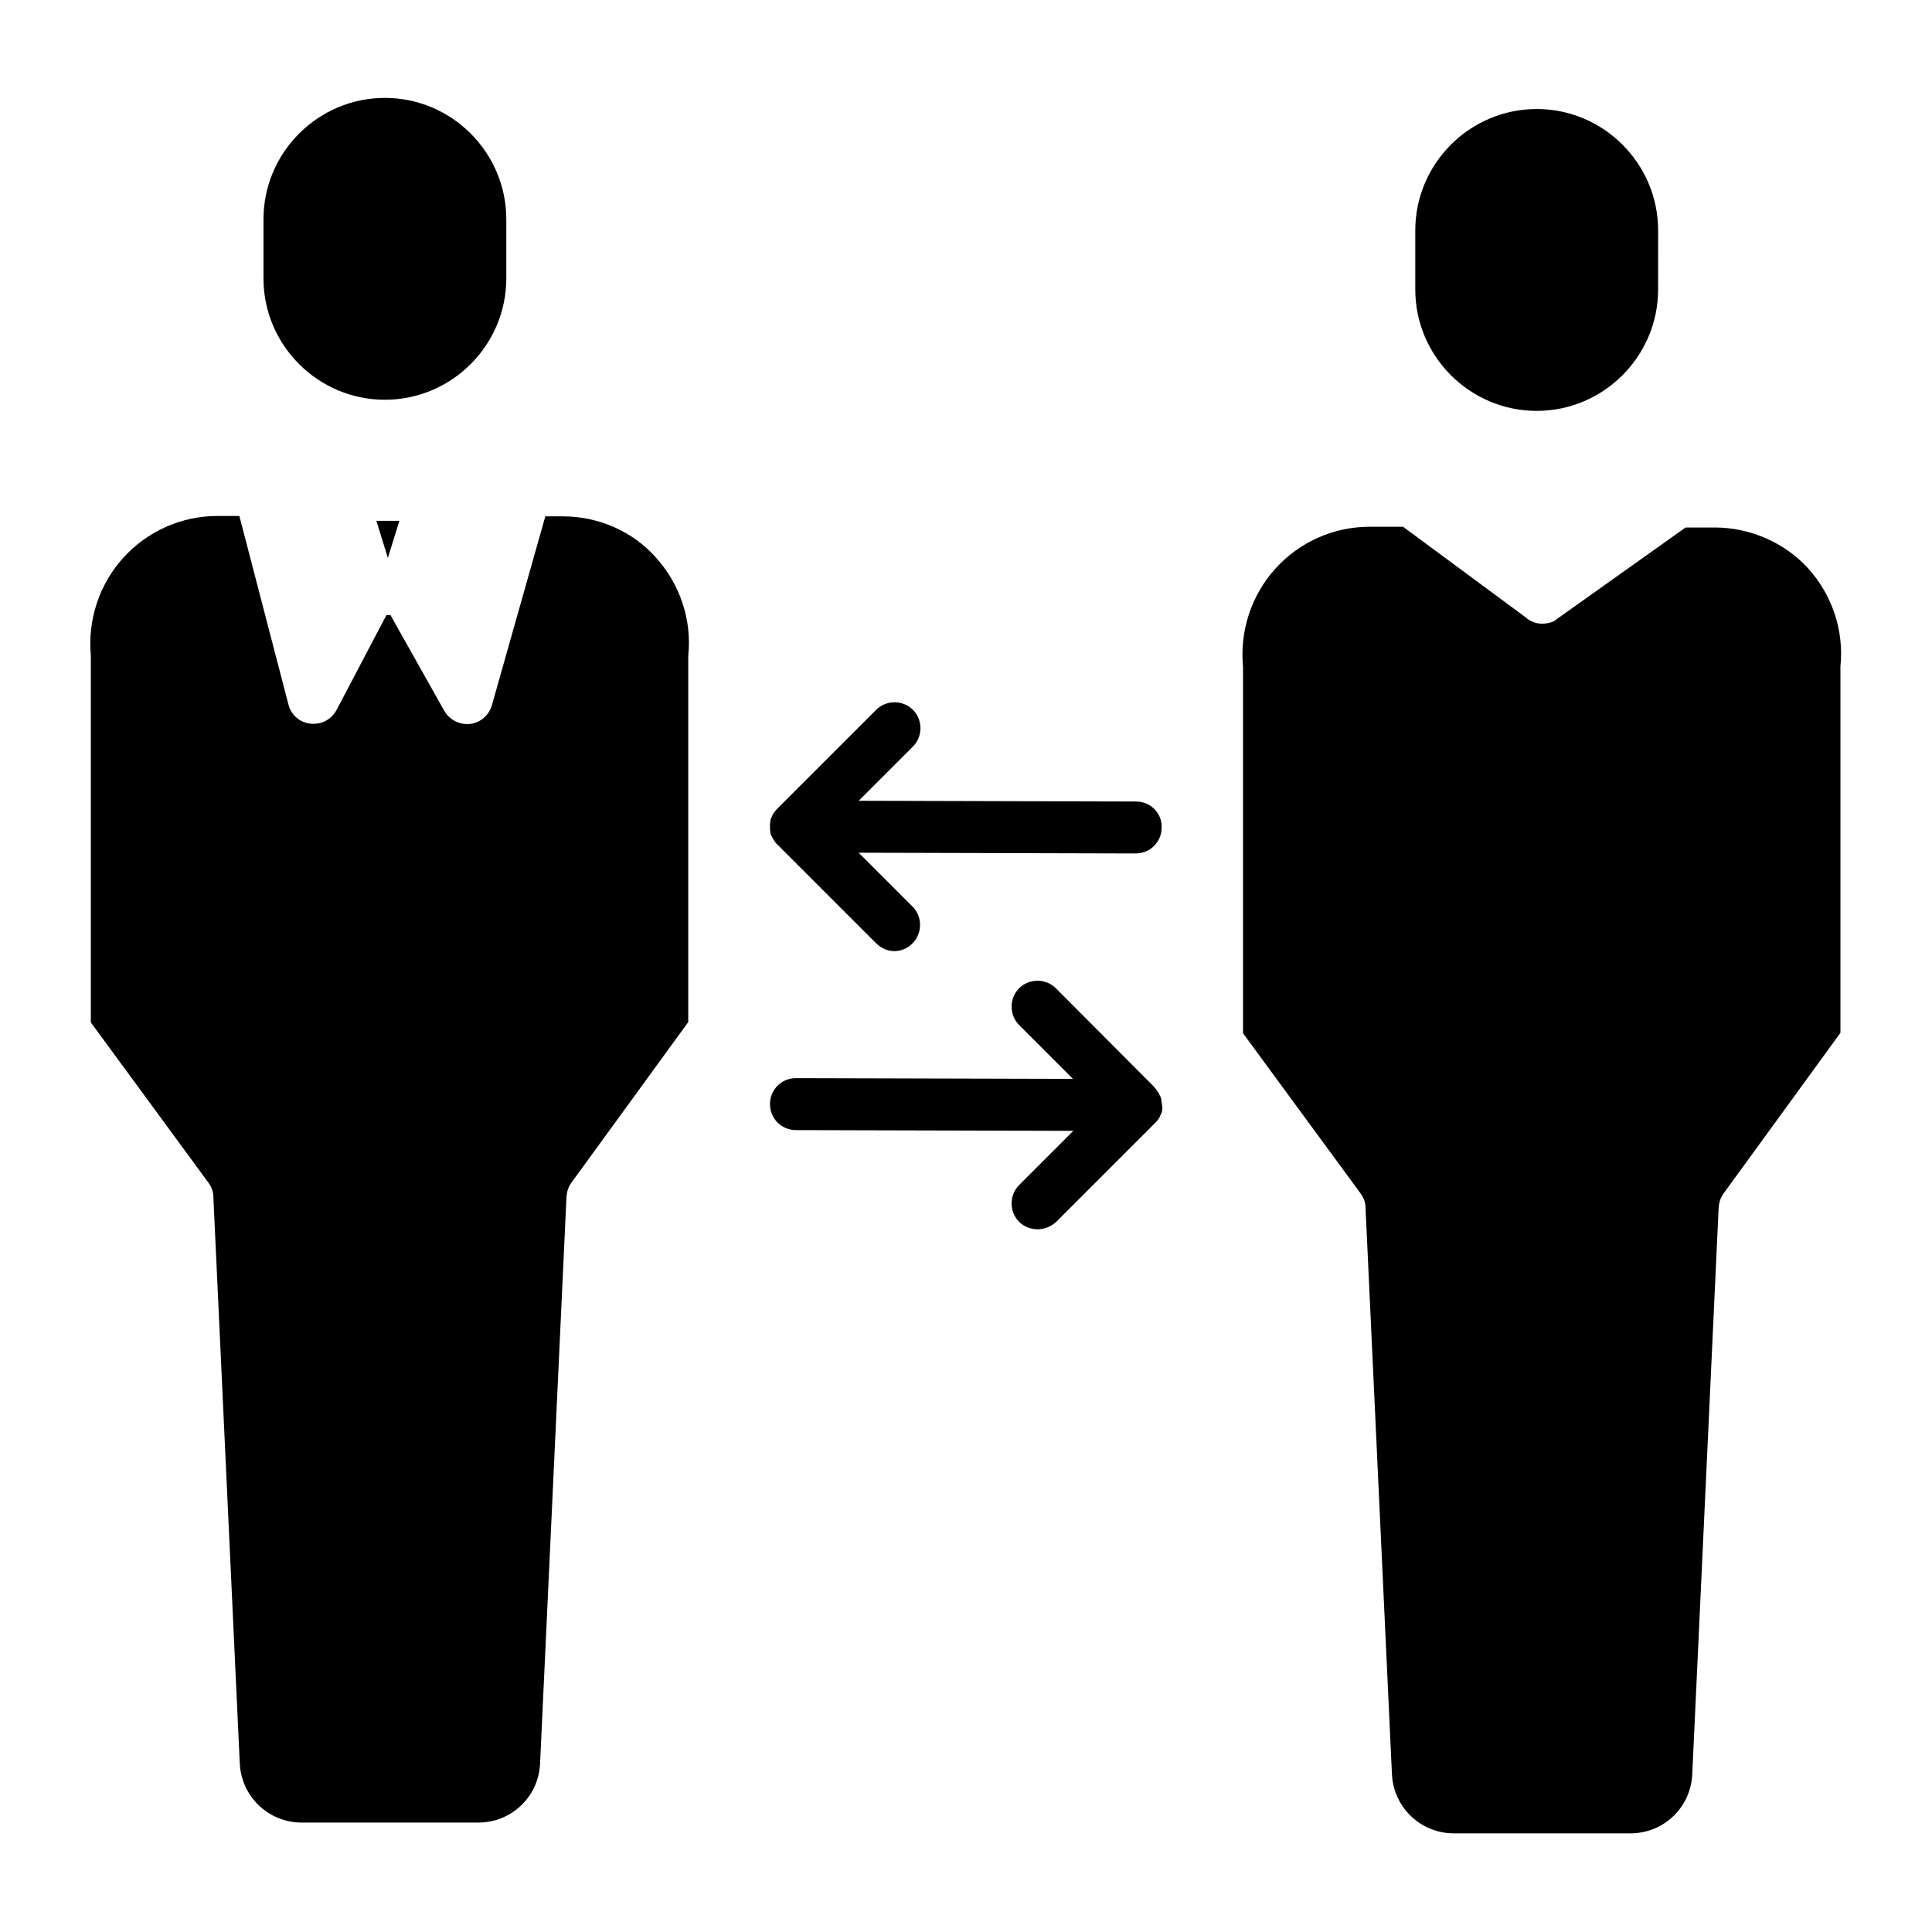 <?xml version="1.0" encoding="UTF-8"?>
<!-- Uploaded to: ICON Repo, www.svgrepo.com, Generator: ICON Repo Mixer Tools -->
<svg fill="#000000" width="800px" height="800px" version="1.1" viewBox="144 144 512 512" xmlns="http://www.w3.org/2000/svg">
 <g>
  <path d="m551.24 252.89c17.711 0 32.176-14.465 32.176-32.176l0.004-15.648c0-17.711-14.465-32.176-32.176-32.176-17.715 0-32.18 14.465-32.18 32.176v15.645c0 17.715 14.465 32.18 32.176 32.18z"/>
  <path d="m246 249.94c17.711 0 32.176-14.465 32.176-32.176v-15.645c0-17.711-14.465-32.176-32.176-32.176-17.711 0-32.176 14.465-32.176 32.176v15.645c-0.004 17.711 14.461 32.176 32.176 32.176z"/>
  <path d="m246.79 291.86 3.051-9.84h-6.102z"/>
  <path d="m293.14 280.84h-4.625l-14.168 50.086c-0.789 2.656-3.051 4.625-5.805 4.922-2.754 0.297-5.41-1.082-6.789-3.445l-14.27-25.387h-1.082l-13.188 25.09c-0.098 0.195-0.195 0.297-0.297 0.492-1.477 2.363-4.133 3.543-6.887 3.148-2.754-0.395-4.922-2.363-5.609-5.117l-12.988-49.891h-5.805c-9.543 0-18.598 4.035-24.992 11.121-6.394 7.086-9.445 16.531-8.562 25.977v0.688 96.434l31.191 42.508c0.789 1.082 1.277 2.363 1.277 3.738l6.988 149.86c0.297 8.953 7.578 15.941 16.434 15.941h46.738c8.953 0 16.137-6.988 16.434-15.844l6.988-149.96c0.098-1.379 0.492-2.656 1.277-3.738l30.996-42.605v-96.434-0.688c0.984-9.445-2.164-18.895-8.562-25.977-6.098-6.887-15.152-10.922-24.695-10.922z"/>
  <path d="m598.38 283.79h-7.676l-34.047 24.207c-0.195 0.098-0.297 0.195-0.492 0.395-0.395 0.297-0.887 0.492-1.379 0.59-0.688 0.195-1.379 0.297-2.066 0.297-0.789 0-1.477-0.098-2.262-0.395-0.492-0.195-0.984-0.395-1.379-0.688-0.195-0.098-0.395-0.195-0.492-0.395l-32.766-24.207h-8.855c-9.543 0-18.598 4.035-24.992 11.121-6.394 7.086-9.445 16.531-8.562 25.977v0.688 96.434l31.191 42.508c0.789 1.082 1.277 2.363 1.277 3.738l6.988 149.86c0.297 8.953 7.578 15.941 16.434 15.941h46.738c8.953 0 16.137-6.988 16.434-15.844l6.988-149.96c0.098-1.379 0.492-2.656 1.277-3.738l30.996-42.605v-96.434-0.688c0.984-9.445-2.164-18.895-8.562-25.977-6.195-6.797-15.348-10.828-24.793-10.828z"/>
  <path d="m445.07 356.41-73.504-0.195 14.367-14.367c2.656-2.656 2.656-7.086 0-9.742s-7.086-2.656-9.742 0l-26.074 26.074c-0.297 0.297-0.59 0.59-0.789 0.887 0 0 0 0.098-0.098 0.098-0.098 0.098-0.195 0.297-0.297 0.492l-0.098 0.098c-0.098 0.098-0.098 0.297-0.195 0.492 0 0.098-0.098 0.098-0.098 0.195-0.098 0.098-0.098 0.297-0.195 0.395 0 0.098 0 0.098-0.098 0.195 0 0.195-0.098 0.297-0.098 0.492v0.195c0 0.195-0.098 0.395-0.098 0.59v0.098 1.379c0 0.195 0.098 0.395 0.098 0.59v0.195c0 0.195 0.098 0.297 0.098 0.492 0 0.098 0.098 0.098 0.098 0.195s0.098 0.297 0.195 0.395c0 0.098 0.098 0.098 0.098 0.195 0.098 0.098 0.098 0.297 0.195 0.395 0 0.098 0.098 0.098 0.098 0.195 0.098 0.098 0.195 0.297 0.297 0.395 0 0.098 0.098 0.098 0.098 0.195 0.098 0.098 0.195 0.297 0.297 0.395l0.195 0.195c0.098 0.098 0.195 0.195 0.297 0.297l26.074 26.074c1.379 1.379 3.148 2.066 4.82 2.066 1.672 0 3.543-0.688 4.82-2.066 2.656-2.656 2.656-7.086 0-9.742l-14.27-14.27 73.406 0.195c3.836 0 6.887-3.051 6.887-6.887 0.102-3.824-2.949-6.875-6.785-6.875z"/>
  <path d="m451.86 436.21c0-0.195-0.098-0.395-0.098-0.59v-0.195c0-0.195-0.098-0.297-0.098-0.492 0-0.098-0.098-0.098-0.098-0.195 0-0.098-0.098-0.297-0.195-0.395 0-0.098-0.098-0.098-0.098-0.195-0.098-0.098-0.098-0.297-0.195-0.395 0-0.098-0.098-0.098-0.098-0.195-0.098-0.098-0.195-0.297-0.297-0.395 0-0.098-0.098-0.098-0.098-0.195-0.098-0.098-0.195-0.297-0.297-0.395-0.098-0.098-0.098-0.195-0.195-0.195-0.098-0.098-0.195-0.195-0.195-0.297l-26.082-26.18c-2.656-2.656-7.086-2.656-9.742 0s-2.656 7.086 0 9.742l14.27 14.27-73.406-0.195c-3.836 0-6.887 3.051-6.887 6.887 0 3.836 3.051 6.887 6.887 6.887l73.504 0.195-14.367 14.367c-2.656 2.656-2.656 7.086 0 9.742 1.379 1.379 3.148 1.969 4.922 1.969 1.77 0 3.543-0.688 4.922-1.969l26.074-26.074c0.297-0.297 0.59-0.59 0.789-0.887 0 0 0-0.098 0.098-0.098 0.098-0.098 0.195-0.297 0.297-0.492l0.098-0.098c0.098-0.098 0.098-0.297 0.195-0.492 0-0.098 0.098-0.098 0.098-0.195 0.098-0.098 0.098-0.297 0.195-0.395 0-0.098 0-0.098 0.098-0.195 0-0.195 0.098-0.297 0.098-0.492v-0.195c0-0.195 0.098-0.395 0.098-0.492v-0.098c-0.098-0.5-0.098-0.891-0.195-1.383z"/>
 </g>
</svg>